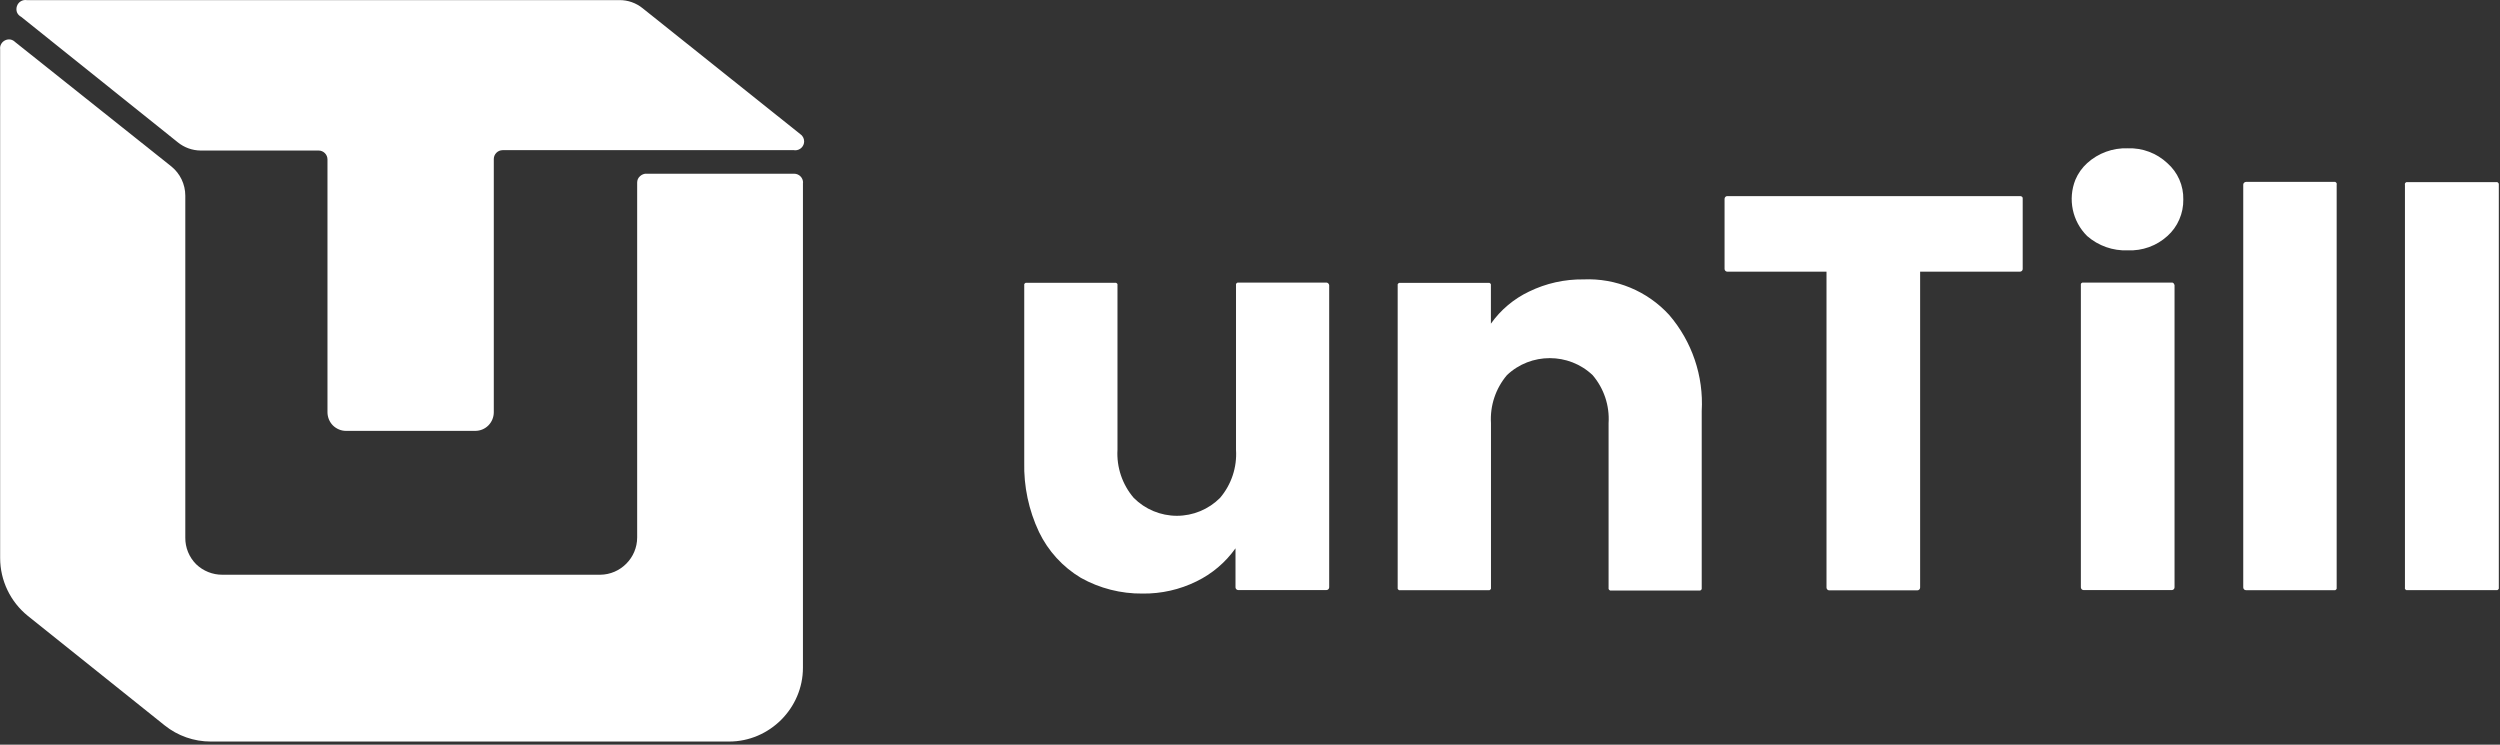 <svg xmlns="http://www.w3.org/2000/svg" xmlns:xlink="http://www.w3.org/1999/xlink" xmlns:serif="http://www.serif.com/" width="100%" height="100%" viewBox="0 0 141 42" xml:space="preserve" style="fill-rule:evenodd;clip-rule:evenodd;stroke-linejoin:round;stroke-miterlimit:2;"><rect x="0" y="0" width="141" height="42" fill="#333333" stroke="none"/>    <g id="Path_27" transform="matrix(1,0,0,1,-57.443,-15.841)">        <path d="M132.409,31.92L132.409,48.966C132.409,49.051 132.339,49.121 132.254,49.121L127.28,49.121C127.195,49.121 127.125,49.051 127.125,48.966L127.125,46.766C126.56,47.562 125.803,48.204 124.925,48.631C123.979,49.097 122.936,49.332 121.882,49.318C120.665,49.331 119.465,49.025 118.403,48.431C117.38,47.818 116.559,46.918 116.042,45.844C115.463,44.616 115.178,43.27 115.21,41.913L115.21,31.93C115.208,31.91 115.208,31.89 115.21,31.87C115.219,31.851 115.231,31.835 115.245,31.82C115.26,31.807 115.277,31.797 115.295,31.79L120.384,31.79C120.403,31.796 120.42,31.806 120.434,31.82C120.45,31.833 120.462,31.85 120.469,31.87C120.474,31.89 120.474,31.91 120.469,31.93L120.469,41.205C120.412,42.195 120.741,43.169 121.386,43.922C122.031,44.568 122.907,44.932 123.82,44.932C124.733,44.932 125.609,44.568 126.254,43.922C126.894,43.169 127.217,42.196 127.154,41.21L127.154,31.92C127.152,31.9 127.152,31.88 127.154,31.86C127.163,31.841 127.175,31.825 127.189,31.81C127.204,31.797 127.221,31.787 127.239,31.78L132.273,31.78C132.308,31.786 132.339,31.804 132.363,31.83C132.386,31.855 132.402,31.886 132.409,31.92Z" style="fill:white;fill-rule:nonzero;"></path>    </g>    <g id="Path_28" transform="matrix(1,0,0,1,-78.391,-15.656)">        <path d="M167.7,31.414C169.527,31.334 171.299,32.069 172.533,33.419C173.822,34.92 174.481,36.864 174.368,38.839L174.368,48.816C174.372,48.836 174.372,48.856 174.368,48.876C174.361,48.896 174.349,48.913 174.333,48.926C174.32,48.94 174.305,48.952 174.288,48.961L169.2,48.961L169.15,48.926C169.136,48.911 169.124,48.895 169.115,48.876C169.113,48.856 169.113,48.836 169.115,48.816L169.115,39.521C169.178,38.536 168.855,37.565 168.215,36.814C166.869,35.535 164.728,35.535 163.382,36.814C162.745,37.567 162.422,38.537 162.482,39.521L162.482,48.8C162.484,48.82 162.484,48.84 162.482,48.86C162.473,48.879 162.461,48.895 162.447,48.91L162.397,48.945L157.3,48.945C157.283,48.936 157.268,48.924 157.255,48.91C157.239,48.897 157.227,48.88 157.22,48.86C157.215,48.84 157.215,48.82 157.22,48.8L157.22,31.75C157.215,31.73 157.215,31.71 157.22,31.69C157.227,31.67 157.239,31.653 157.255,31.64C157.269,31.626 157.286,31.616 157.305,31.61C157.323,31.605 157.342,31.605 157.36,31.61L162.333,31.61C162.353,31.605 162.373,31.605 162.393,31.61C162.411,31.617 162.428,31.627 162.443,31.64C162.457,31.655 162.469,31.671 162.478,31.69C162.48,31.71 162.48,31.73 162.478,31.75L162.478,33.911C163.028,33.134 163.769,32.51 164.629,32.101C165.585,31.635 166.637,31.4 167.7,31.414Z" style="fill:white;fill-rule:nonzero;"></path>    </g>    <g id="Path_29" transform="matrix(1,0,0,1,-96.735,-10.989)">        <path d="M210.815,22.205L210.815,26.161C210.816,26.201 210.8,26.239 210.77,26.266C210.741,26.296 210.701,26.312 210.66,26.311L205.03,26.311L205.03,44.129C205.03,44.17 205.014,44.21 204.985,44.239C204.956,44.269 204.916,44.285 204.875,44.284L199.9,44.284C199.86,44.285 199.822,44.269 199.795,44.239C199.766,44.21 199.75,44.17 199.75,44.129L199.75,26.311L194.15,26.311C194.069,26.308 194.003,26.242 194,26.161L194,22.205C194,22.164 194.016,22.124 194.045,22.095C194.072,22.065 194.11,22.049 194.15,22.05L210.694,22.05C210.732,22.055 210.767,22.073 210.794,22.1C210.813,22.131 210.821,22.169 210.815,22.205Z" style="fill:white;fill-rule:nonzero;"></path>    </g>    <g id="Path_30" transform="matrix(1,0,0,1,-116.206,-8.304)">        <path d="M238.85,24.384L238.85,41.43C238.85,41.515 238.78,41.585 238.695,41.585L233.722,41.585C233.637,41.585 233.567,41.515 233.567,41.43L233.567,24.384C233.562,24.364 233.562,24.344 233.567,24.324C233.572,24.305 233.582,24.287 233.597,24.274C233.612,24.261 233.629,24.251 233.647,24.244C233.667,24.239 233.687,24.239 233.707,24.244L238.68,24.244C238.7,24.239 238.72,24.239 238.74,24.244L238.79,24.274C238.805,24.287 238.815,24.305 238.82,24.324C238.835,24.341 238.845,24.362 238.85,24.384ZM236.213,22.424C235.374,22.458 234.554,22.169 233.922,21.617C233.083,20.789 232.821,19.532 233.26,18.438C233.41,18.083 233.636,17.764 233.922,17.505C234.547,16.938 235.37,16.638 236.213,16.668C237.038,16.639 237.842,16.94 238.444,17.505C239.034,18.023 239.364,18.777 239.344,19.561C239.35,19.947 239.273,20.33 239.118,20.684C238.965,21.04 238.736,21.359 238.446,21.617C237.837,22.17 237.034,22.46 236.212,22.423L236.213,22.424Z" style="fill:white;fill-rule:nonzero;"></path>    </g>    <g id="Path_31" transform="matrix(1,0,0,1,-125.831,-10.191)">        <path d="M257.619,20.605L257.619,43.332C257.624,43.352 257.624,43.372 257.619,43.392C257.612,43.41 257.602,43.427 257.589,43.442L257.539,43.477L252.505,43.477C252.464,43.478 252.424,43.462 252.395,43.432C252.366,43.403 252.35,43.363 252.35,43.322L252.35,20.605C252.349,20.565 252.365,20.527 252.395,20.5C252.423,20.469 252.463,20.451 252.505,20.45L257.539,20.45C257.558,20.458 257.575,20.47 257.589,20.485C257.603,20.499 257.613,20.516 257.619,20.535C257.627,20.558 257.627,20.582 257.619,20.605Z" style="fill:white;fill-rule:nonzero;"></path>    </g>    <g id="Path_32" transform="matrix(1,0,0,1,-134.896,-10.202)">        <path d="M275.829,20.616L275.829,43.342C275.831,43.362 275.831,43.382 275.829,43.402C275.82,43.421 275.808,43.437 275.794,43.452L275.744,43.487L270.615,43.487L270.565,43.452C270.55,43.439 270.54,43.421 270.535,43.402C270.528,43.383 270.528,43.361 270.535,43.342L270.535,20.616C270.527,20.598 270.527,20.579 270.535,20.561C270.539,20.541 270.549,20.524 270.565,20.511C270.578,20.495 270.595,20.483 270.615,20.476C270.633,20.471 270.652,20.471 270.67,20.476L275.683,20.476C275.703,20.47 275.723,20.47 275.743,20.476C275.762,20.483 275.78,20.495 275.793,20.511C275.808,20.525 275.82,20.542 275.828,20.561C275.831,20.579 275.831,20.598 275.829,20.616Z" style="fill:white;fill-rule:nonzero;"></path>    </g>    <g id="Path_33" transform="matrix(1,0,0,1,0.008,-2.202)">        <path d="M45.278,12.5L45.278,39.849C45.278,39.852 45.278,39.856 45.278,39.859C45.278,42.144 43.397,44.025 41.112,44.025C41.11,44.025 41.109,44.025 41.107,44.025L11.878,44.025C10.933,44.026 10.015,43.704 9.278,43.113L1.56,36.937C0.575,36.141 0.001,34.94 -0,33.673L0,4.981C-0.014,4.877 0.007,4.771 0.06,4.681C0.164,4.5 0.369,4.4 0.576,4.43C0.677,4.448 0.77,4.497 0.842,4.57L9.656,11.589C10.152,11.99 10.442,12.595 10.443,13.233L10.443,32.525C10.437,33.087 10.658,33.628 11.055,34.025C11.452,34.407 11.983,34.62 12.534,34.617L33.842,34.617C34.989,34.609 35.928,33.664 35.928,32.517L35.928,12.5C35.929,12.431 35.942,12.364 35.968,12.3C35.998,12.237 36.04,12.181 36.093,12.135C36.143,12.09 36.2,12.054 36.263,12.03C36.326,12.004 36.395,11.994 36.463,12L44.785,12C45.059,12 45.285,12.226 45.285,12.5L45.278,12.5Z" style="fill:white;fill-rule:nonzero;"></path>    </g>    <g id="Path_34" transform="matrix(1,0,0,1,-0.914,0.012)">        <path d="M45.678,8.457L29.264,8.457C28.99,8.457 28.764,8.683 28.764,8.957L28.764,23.241C28.763,23.519 28.653,23.785 28.458,23.983C28.263,24.179 27.997,24.289 27.721,24.289L20.431,24.289C20.294,24.29 20.157,24.263 20.031,24.209C19.904,24.156 19.788,24.079 19.69,23.983C19.593,23.885 19.517,23.769 19.464,23.642C19.412,23.515 19.385,23.379 19.384,23.242L19.384,8.978C19.384,8.704 19.158,8.478 18.884,8.478L12.228,8.478C11.761,8.474 11.308,8.311 10.945,8.017L2.106,0.936C1.999,0.882 1.916,0.791 1.87,0.681C1.83,0.567 1.83,0.444 1.87,0.33C1.947,0.1 2.181,-0.043 2.421,-0.006L35.861,-0.006C36.332,-0.007 36.789,0.154 37.155,0.45L46.039,7.544C46.182,7.636 46.268,7.794 46.268,7.964C46.268,8.238 46.042,8.464 45.768,8.464C45.738,8.464 45.708,8.461 45.678,8.456L45.678,8.457Z" style="fill:white;fill-rule:nonzero;"></path>    </g></svg>